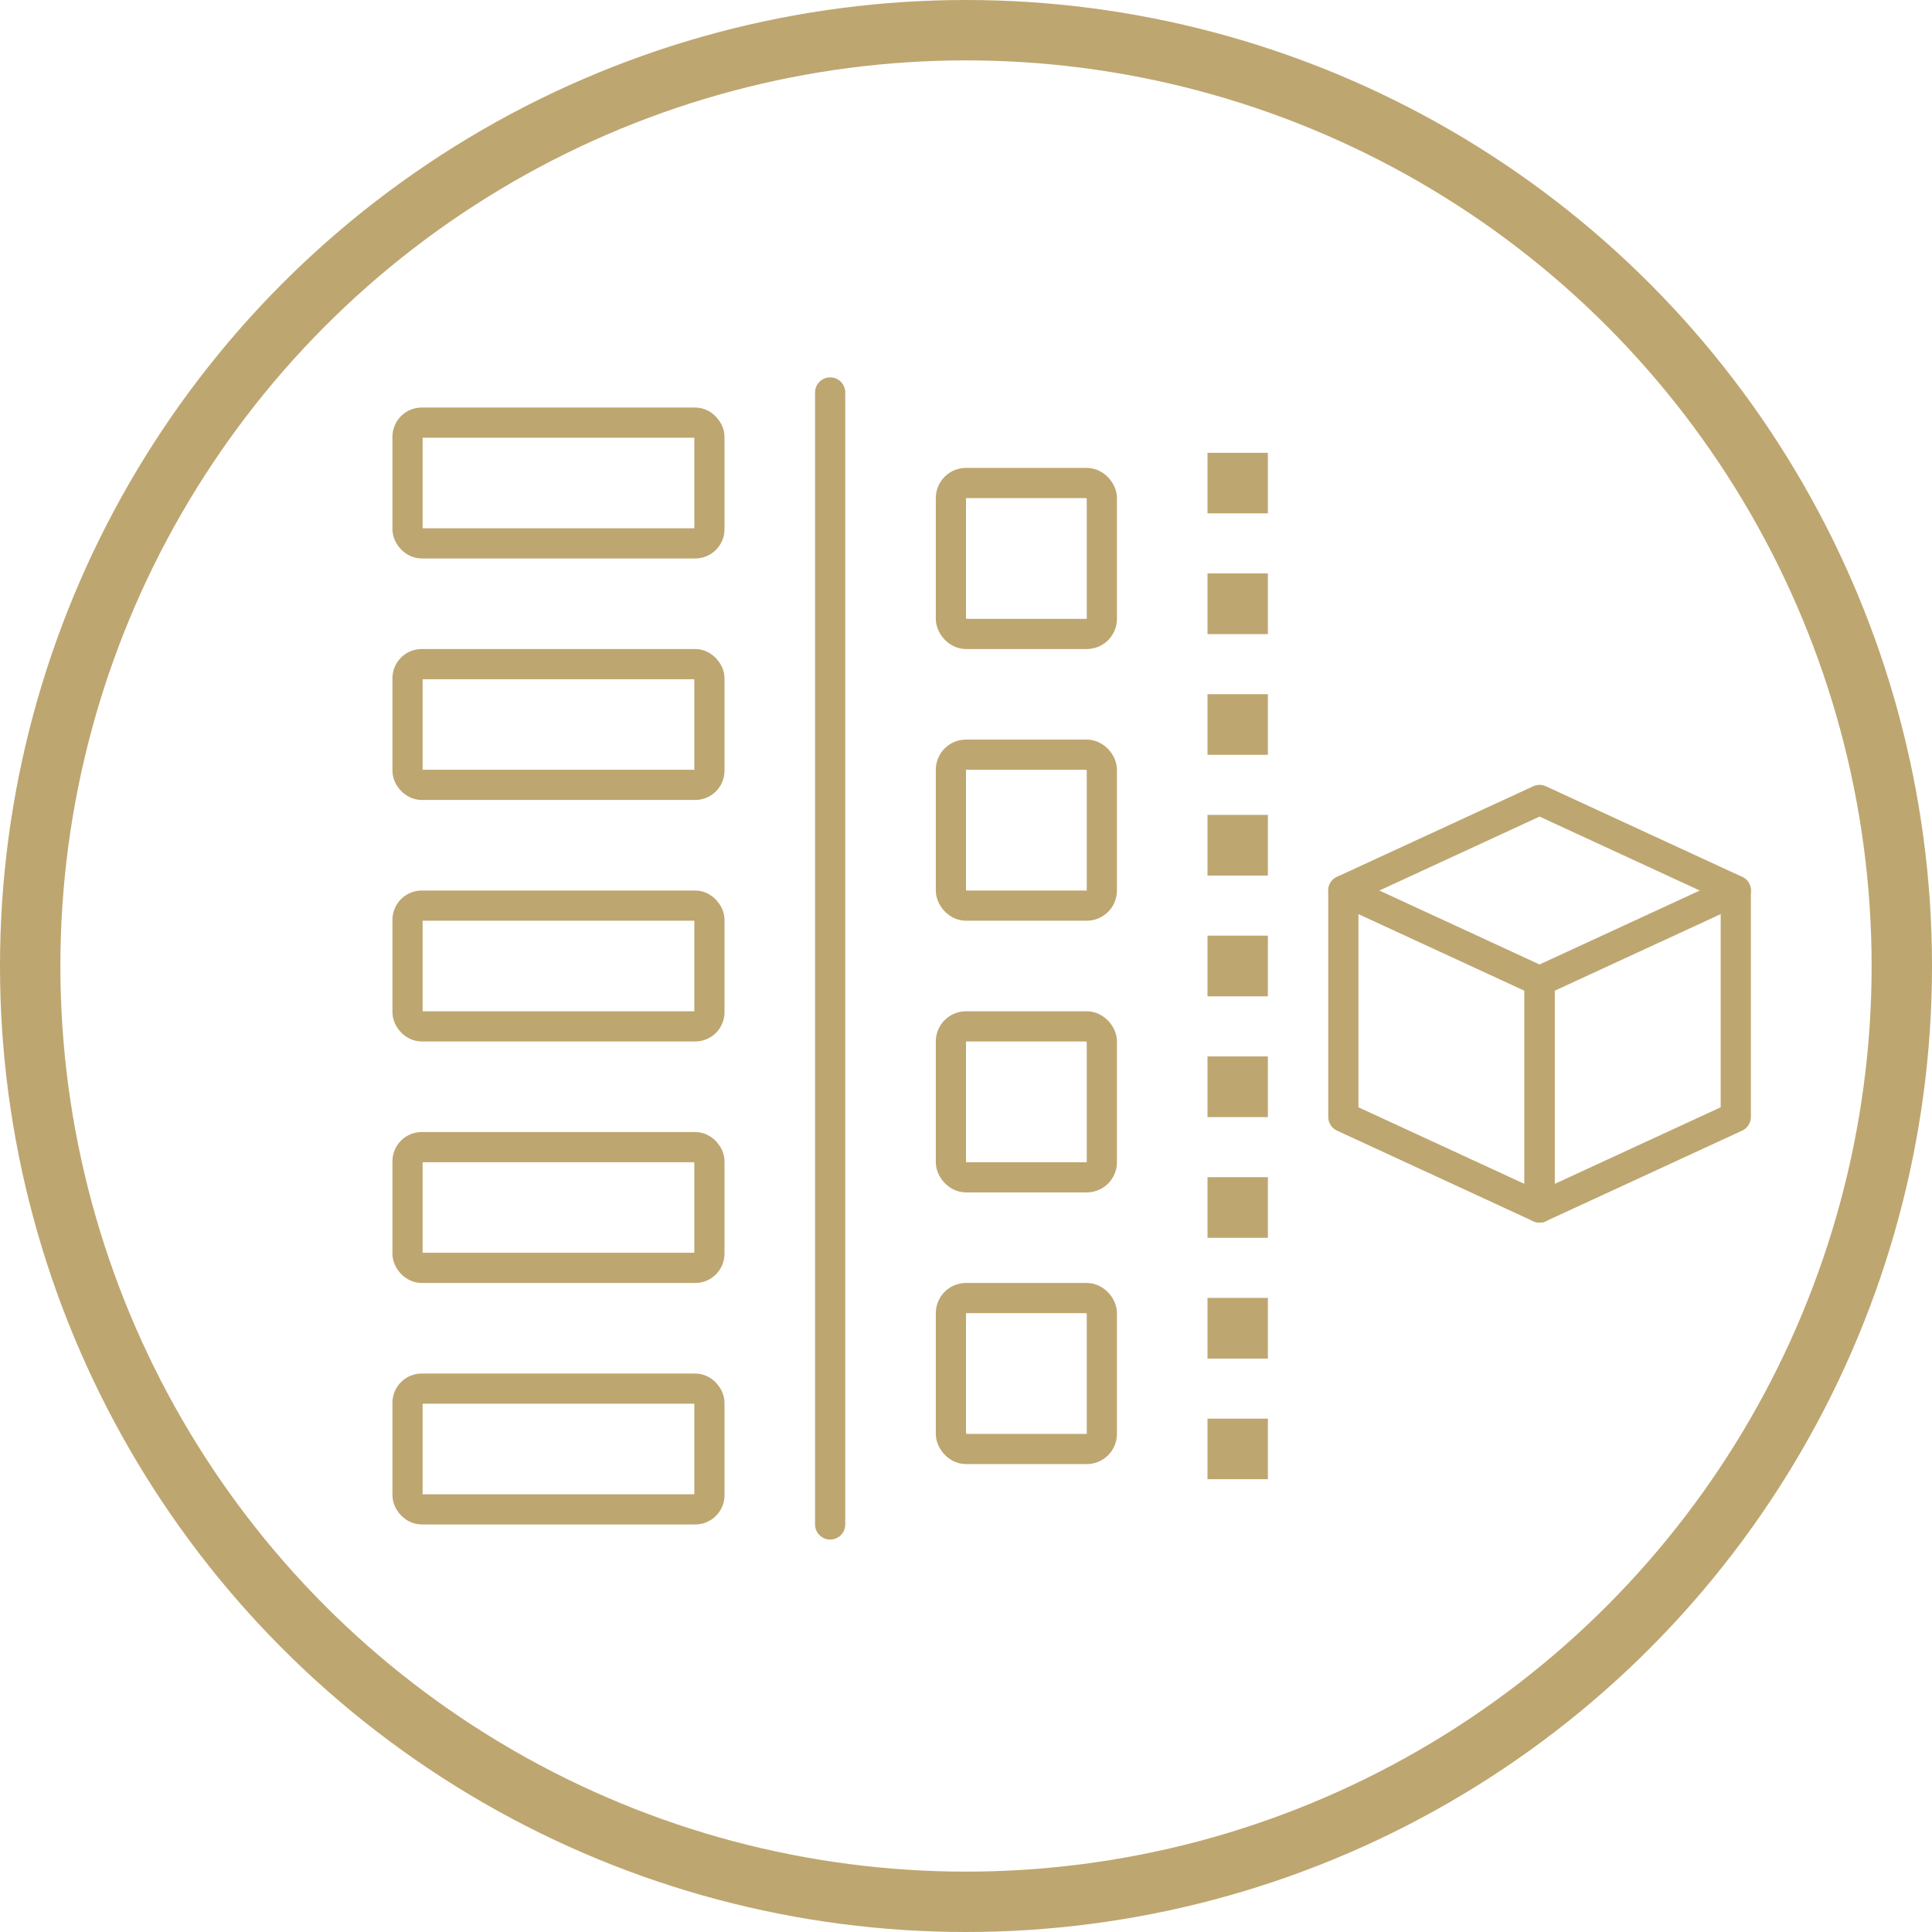 <?xml version="1.0" encoding="UTF-8"?><svg id="moex-phasage" xmlns="http://www.w3.org/2000/svg" viewBox="0 0 128 128"><defs><style>.cls-1,.cls-2,.cls-3,.cls-4{fill:none;stroke:#bea670;stroke-linejoin:round;}.cls-1,.cls-3{stroke-linecap:square;}.cls-1,.cls-3,.cls-4{stroke-width:4px;}.cls-2{stroke-width:2px;}.cls-2,.cls-4{stroke-linecap:round;}.cls-3{stroke-dasharray:0 0 .02 7.98;}</style></defs><circle class="cls-4" cx="64" cy="64" r="62"/><rect class="cls-2" x="27" y="60" width="20" height="8" rx=".94" ry=".94"/><rect class="cls-2" x="27" y="44" width="20" height="8" rx=".94" ry=".94"/><rect class="cls-2" x="27" y="28" width="20" height="8" rx=".94" ry=".94"/><rect class="cls-2" x="27" y="76" width="20" height="8" rx=".94" ry=".94"/><rect class="cls-2" x="27" y="92" width="20" height="8" rx=".94" ry=".94"/><line class="cls-2" x1="55" y1="26" x2="55" y2="101"/><rect class="cls-2" x="63" y="32" width="10" height="10" rx="1" ry="1"/><rect class="cls-2" x="63" y="50" width="10" height="10" rx="1" ry="1"/><rect class="cls-2" x="63" y="68" width="10" height="10" rx="1" ry="1"/><rect class="cls-2" x="63" y="86" width="10" height="10" rx="1" ry="1"/><g><line class="cls-1" x1="82" y1="32" x2="82" y2="32.01"/><line class="cls-3" x1="82" y1="39.99" x2="82" y2="92"/><line class="cls-1" x1="82" y1="95.99" x2="82" y2="96"/></g><polygon class="cls-2" points="102 80 89 74 89 59 102 65 102 80"/><polygon class="cls-2" points="102 80 115 74 115 59 102 65 102 80"/><polyline class="cls-2" points="89 59 102 53 115 59"/></svg>